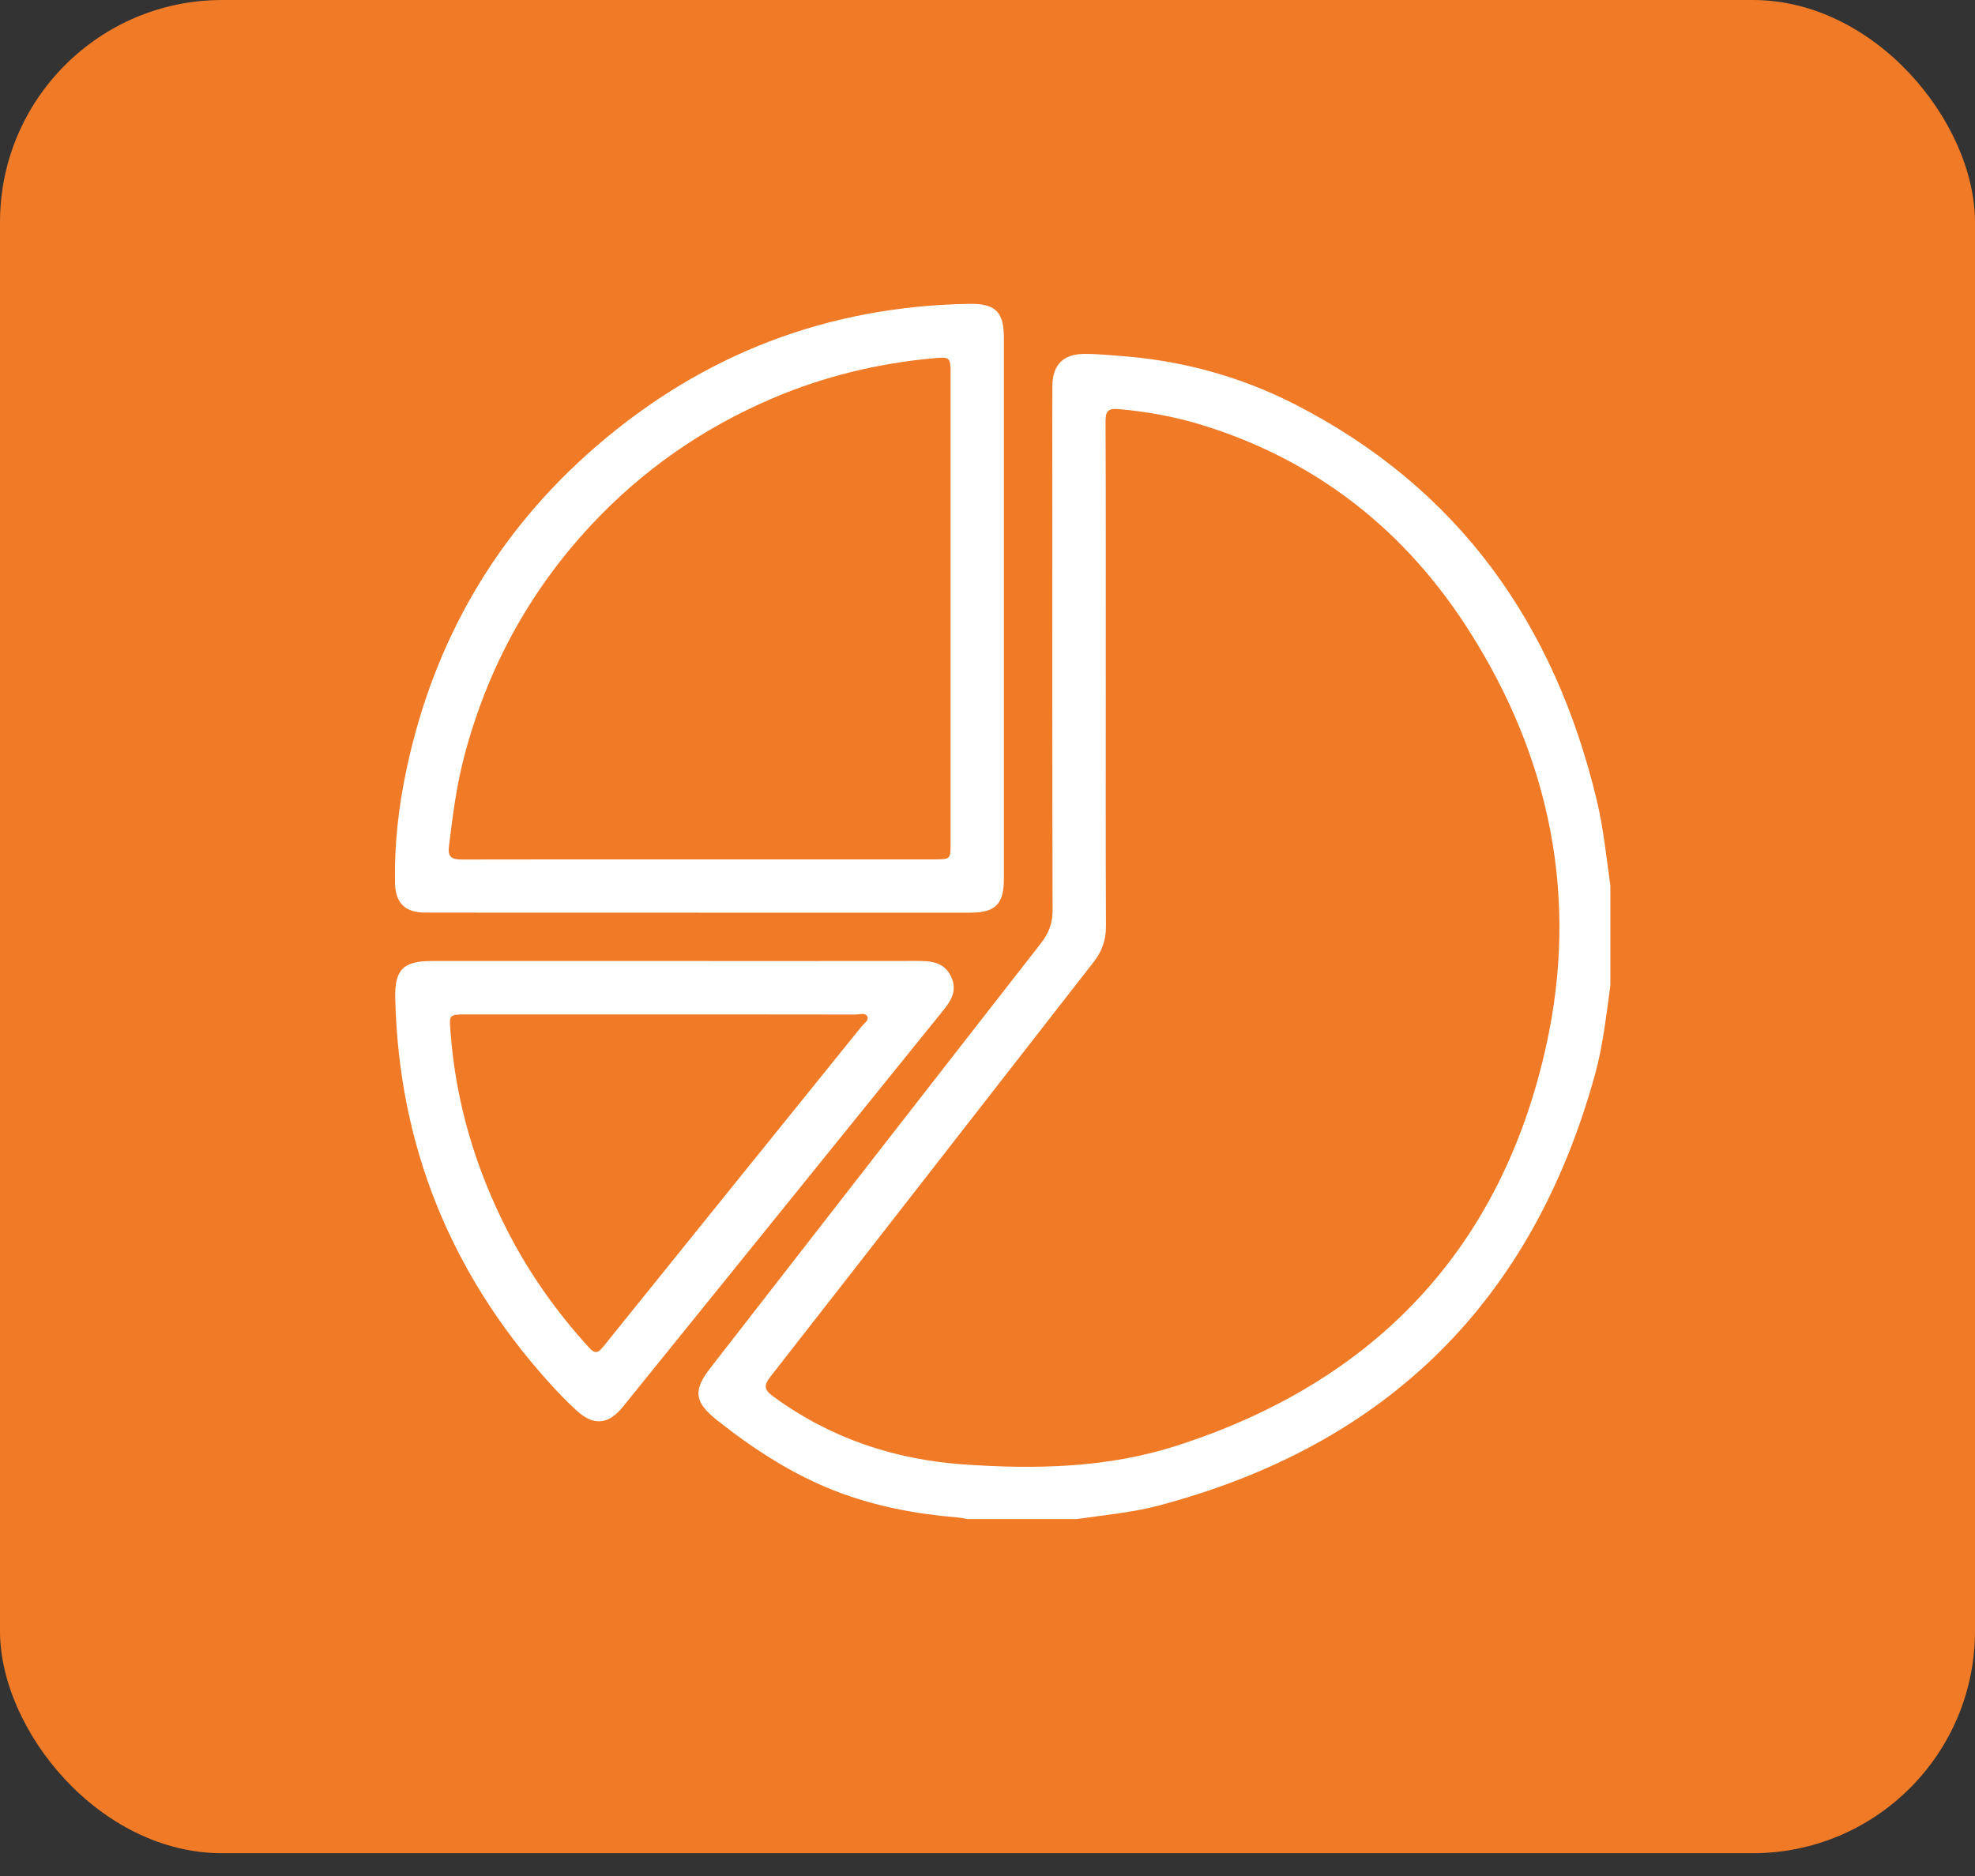 <svg width="80" height="76" viewBox="0 0 80 76" fill="none" xmlns="http://www.w3.org/2000/svg">
<rect x="0" y="0" width="80" height="76" fill="#333333" stroke="none"/>
<rect width="80" height="75.077" rx="9" fill="#F07A26"/>
<g clip-path="url(#clip0_1219_1947)">
<path d="M65.231 35.883C65.067 34.729 64.953 33.568 64.682 32.43C62.972 25.272 59.076 19.767 52.443 16.375C50.2 15.228 47.794 14.585 45.27 14.411C44.823 14.38 44.378 14.332 43.929 14.336C43.068 14.345 42.634 14.771 42.628 15.642C42.62 16.923 42.626 18.203 42.626 19.484C42.626 25.279 42.62 31.074 42.637 36.869C42.638 37.401 42.483 37.806 42.16 38.219C37.688 43.947 33.23 49.685 28.771 55.423C28.054 56.346 28.134 56.815 29.06 57.547C30.537 58.713 32.097 59.731 33.864 60.413C35.445 61.022 37.087 61.334 38.769 61.473C38.911 61.485 39.051 61.517 39.191 61.541H43.611C44.732 61.375 45.865 61.278 46.964 60.986C56.187 58.533 62.08 52.714 64.614 43.507C64.938 42.332 65.061 41.122 65.231 39.92V35.884L65.231 35.883ZM44.79 27.425C44.79 23.981 44.796 20.539 44.782 17.096C44.781 16.695 44.844 16.532 45.303 16.572C46.489 16.678 47.651 16.89 48.782 17.246C53.369 18.689 56.921 21.497 59.494 25.53C62.798 30.709 63.953 36.389 62.631 42.361C60.812 50.59 55.688 55.988 47.66 58.569C44.864 59.468 41.972 59.53 39.059 59.328C36.221 59.132 33.649 58.269 31.344 56.59C30.953 56.305 30.916 56.144 31.22 55.755C35.589 50.167 39.938 44.563 44.301 38.97C44.644 38.53 44.802 38.075 44.798 37.514C44.782 34.151 44.791 30.789 44.791 27.425H44.79Z" fill="white"/>
<path d="M28.333 36.974C31.983 36.974 35.632 36.974 39.281 36.974C40.325 36.974 40.664 36.636 40.664 35.597C40.664 28.297 40.664 20.998 40.664 13.697C40.664 12.632 40.327 12.29 39.249 12.309C33.521 12.408 28.48 14.341 24.151 18.08C20.116 21.567 17.573 25.956 16.465 31.17C16.145 32.674 15.973 34.199 15.999 35.742C16.014 36.582 16.39 36.97 17.24 36.971C20.938 36.975 24.635 36.972 28.333 36.972V36.974ZM28.364 34.816C25.146 34.816 21.928 34.812 18.709 34.82C18.339 34.82 18.131 34.747 18.182 34.315C18.333 33.076 18.487 31.839 18.807 30.628C19.741 27.094 21.428 23.979 23.922 21.296C26.016 19.046 28.481 17.334 31.3 16.133C33.391 15.242 35.576 14.715 37.841 14.511C38.457 14.455 38.505 14.472 38.505 15.091C38.505 21.448 38.505 27.805 38.505 34.162C38.505 34.813 38.503 34.814 37.825 34.816C34.671 34.816 31.517 34.816 28.363 34.816H28.364Z" fill="white"/>
<path d="M27.301 38.932C24.036 38.932 20.77 38.932 17.506 38.932C16.331 38.932 15.981 39.272 16.01 40.456C16.152 46.377 18.232 51.531 22.177 55.938C22.55 56.355 22.938 56.763 23.35 57.139C24.047 57.776 24.642 57.721 25.231 56.992C27.235 54.517 29.235 52.038 31.237 49.561C33.511 46.747 35.785 43.934 38.057 41.119C38.422 40.668 38.83 40.22 38.528 39.572C38.216 38.907 37.607 38.93 37.003 38.93C33.769 38.935 30.536 38.932 27.303 38.932H27.301ZM26.689 41.097C29.346 41.097 32.003 41.096 34.66 41.101C34.824 41.101 35.059 41.004 35.138 41.196C35.197 41.34 34.996 41.464 34.898 41.585C31.411 45.908 27.919 50.227 24.437 54.554C24.225 54.818 24.102 54.86 23.857 54.591C22.555 53.164 21.448 51.602 20.566 49.883C19.265 47.35 18.463 44.671 18.25 41.821C18.196 41.095 18.175 41.096 18.91 41.096C21.503 41.096 24.096 41.096 26.69 41.096L26.689 41.097Z" fill="white"/>
</g>
<defs>
<clipPath id="clip0_1219_1947">
<rect width="49.231" height="49.231" fill="white" transform="matrix(-1 0 0 1 65.231 12.309)"/>
</clipPath>
</defs>
</svg>
